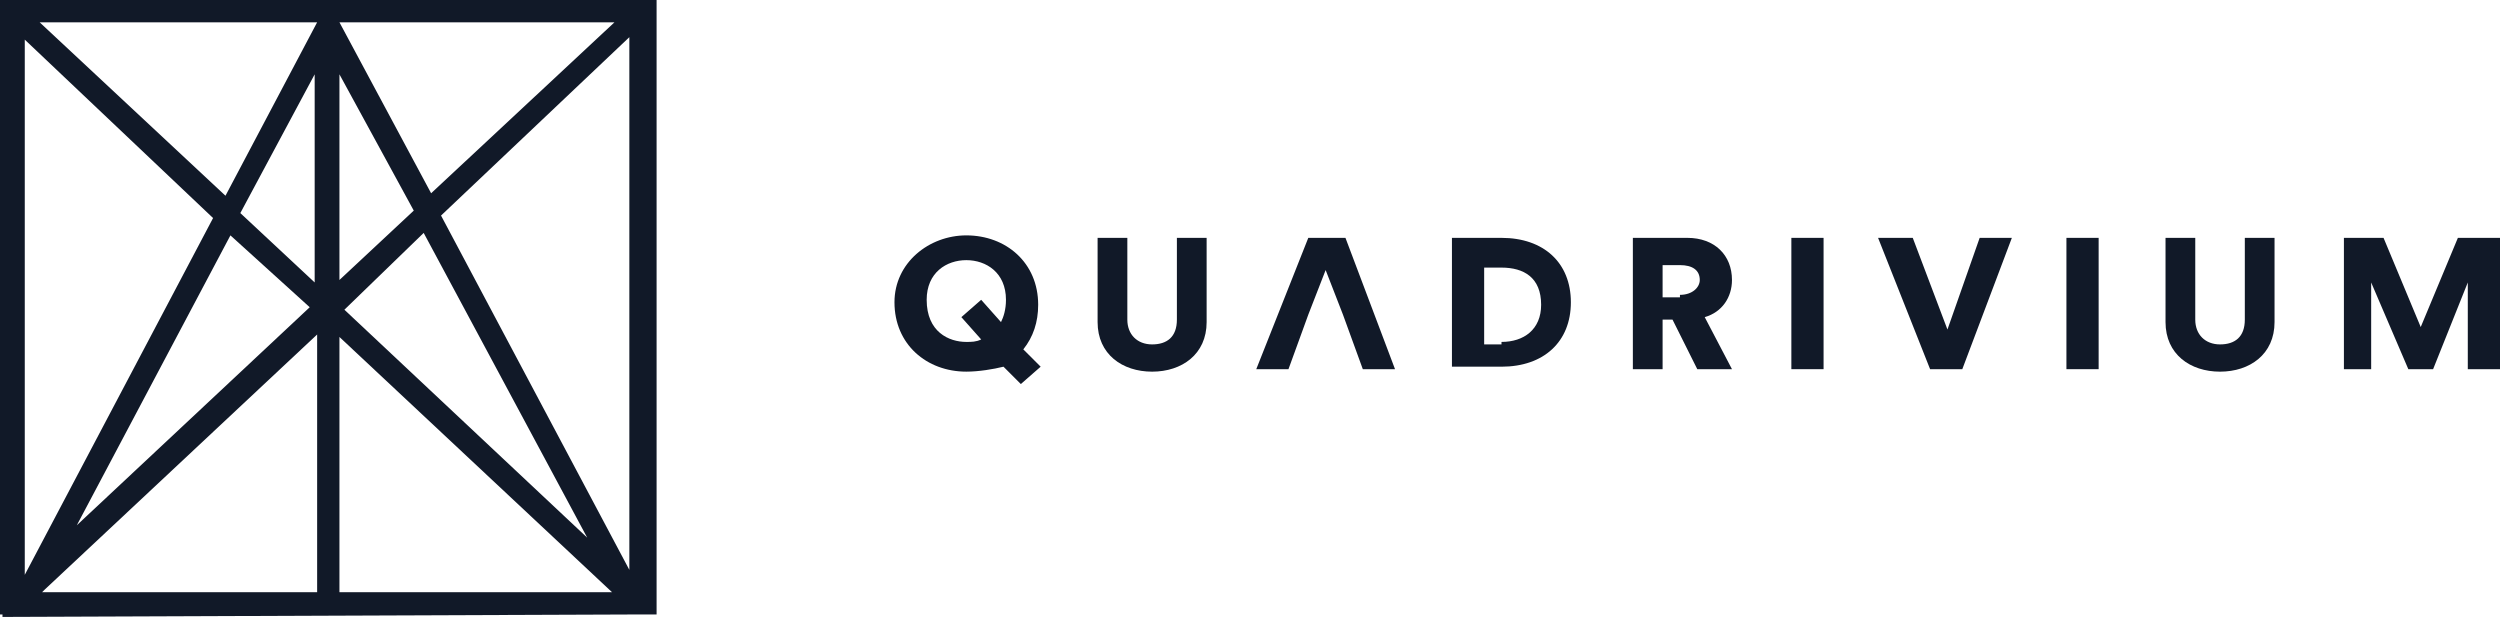 <svg width="152" height="38" viewBox="0 0 152 38" fill="none" xmlns="http://www.w3.org/2000/svg">
<path d="M2.712 35.853L19.282 20.337V36.004H2.561L2.712 35.853ZM12.955 13.257L1.506 34.949V2.41L12.955 13.257ZM19.282 1.356L13.709 11.901L2.41 1.356H19.282ZM26.212 11.75L20.638 1.356H37.36L26.212 11.75ZM26.815 13.106L38.264 2.26V34.648L26.815 13.106ZM37.209 36.004H20.638V20.488L37.209 36.004ZM18.831 18.68L4.67 31.936L14.01 14.311L18.831 18.68ZM19.132 17.173L14.612 12.955L19.132 4.519V17.173ZM25.76 14.161L35.703 32.69L20.939 18.831L25.76 14.161ZM20.638 17.023V4.519L25.157 12.805L20.638 17.023ZM39.921 37.36V0H0V37.36H0.151V37.51L38.565 37.36H39.921Z" fill="#111928"/>
<path d="M58.752 20.789C59.054 20.789 59.355 20.789 59.656 20.638L58.451 19.282L59.656 18.228L60.861 19.584C61.012 19.282 61.163 18.83 61.163 18.228C61.163 16.571 59.958 15.817 58.752 15.817C57.547 15.817 56.342 16.571 56.342 18.228C56.342 20.186 57.698 20.789 58.752 20.789ZM58.752 14.311C61.163 14.311 63.121 15.968 63.121 18.529C63.121 19.584 62.82 20.487 62.217 21.241L63.272 22.295L62.067 23.35L61.012 22.295C60.41 22.446 59.506 22.596 58.752 22.596C56.342 22.596 54.384 20.939 54.384 18.378C54.384 15.968 56.493 14.311 58.752 14.311Z" fill="#111928"/>
<path d="M66.734 19.584V14.462H68.542V19.433C68.542 20.337 69.145 20.94 70.049 20.94C70.952 20.94 71.555 20.488 71.555 19.433V14.462H73.363V19.584C73.363 21.542 71.856 22.597 70.049 22.597C68.241 22.597 66.734 21.542 66.734 19.584Z" fill="#111928"/>
<path d="M81.653 19.132L80.599 16.42L79.544 19.132L78.942 20.789L78.339 22.446H76.381L79.544 14.462H81.804L84.817 22.446H82.859L82.256 20.789L81.653 19.132Z" fill="#111928"/>
<path d="M102.141 17.927C102.894 17.927 103.346 17.475 103.346 17.023C103.346 16.42 102.894 16.119 102.141 16.119H101.086V18.077H102.141V17.927ZM101.689 19.433H101.086V22.446H99.278V14.462H102.592C104.25 14.462 105.304 15.516 105.304 17.023C105.304 18.077 104.701 18.981 103.647 19.282L105.304 22.446H103.195L101.689 19.433Z" fill="#111928"/>
<path d="M91.291 20.789C92.647 20.789 93.701 20.036 93.701 18.529C93.701 16.872 92.647 16.27 91.291 16.27H90.237V20.94H91.291V20.789ZM88.278 22.446V14.462H91.291C93.852 14.462 95.509 15.968 95.509 18.379C95.509 20.789 93.852 22.295 91.291 22.295H88.278V22.446Z" fill="#111928"/>
<path d="M110.873 14.462H108.915V22.446H110.873V14.462Z" fill="#111928"/>
<path d="M120.363 14.462H122.321L119.308 22.446H117.35L114.187 14.462H116.296L118.405 20.036L120.363 14.462Z" fill="#111928"/>
<path d="M127.597 14.462H125.639V22.446H127.597V14.462Z" fill="#111928"/>
<path d="M131.664 19.584V14.462H133.472V19.433C133.472 20.337 134.074 20.94 134.978 20.94C135.882 20.94 136.485 20.488 136.485 19.433V14.462H138.292V19.584C138.292 21.542 136.786 22.597 134.978 22.597C133.17 22.597 131.664 21.542 131.664 19.584Z" fill="#111928"/>
<path d="M150.042 22.446V17.174L147.933 22.446H146.426L144.167 17.174V22.446H142.51V14.462H144.92L147.18 19.885L149.439 14.462H152V22.446H150.042Z" fill="#111928"/>
</svg>
